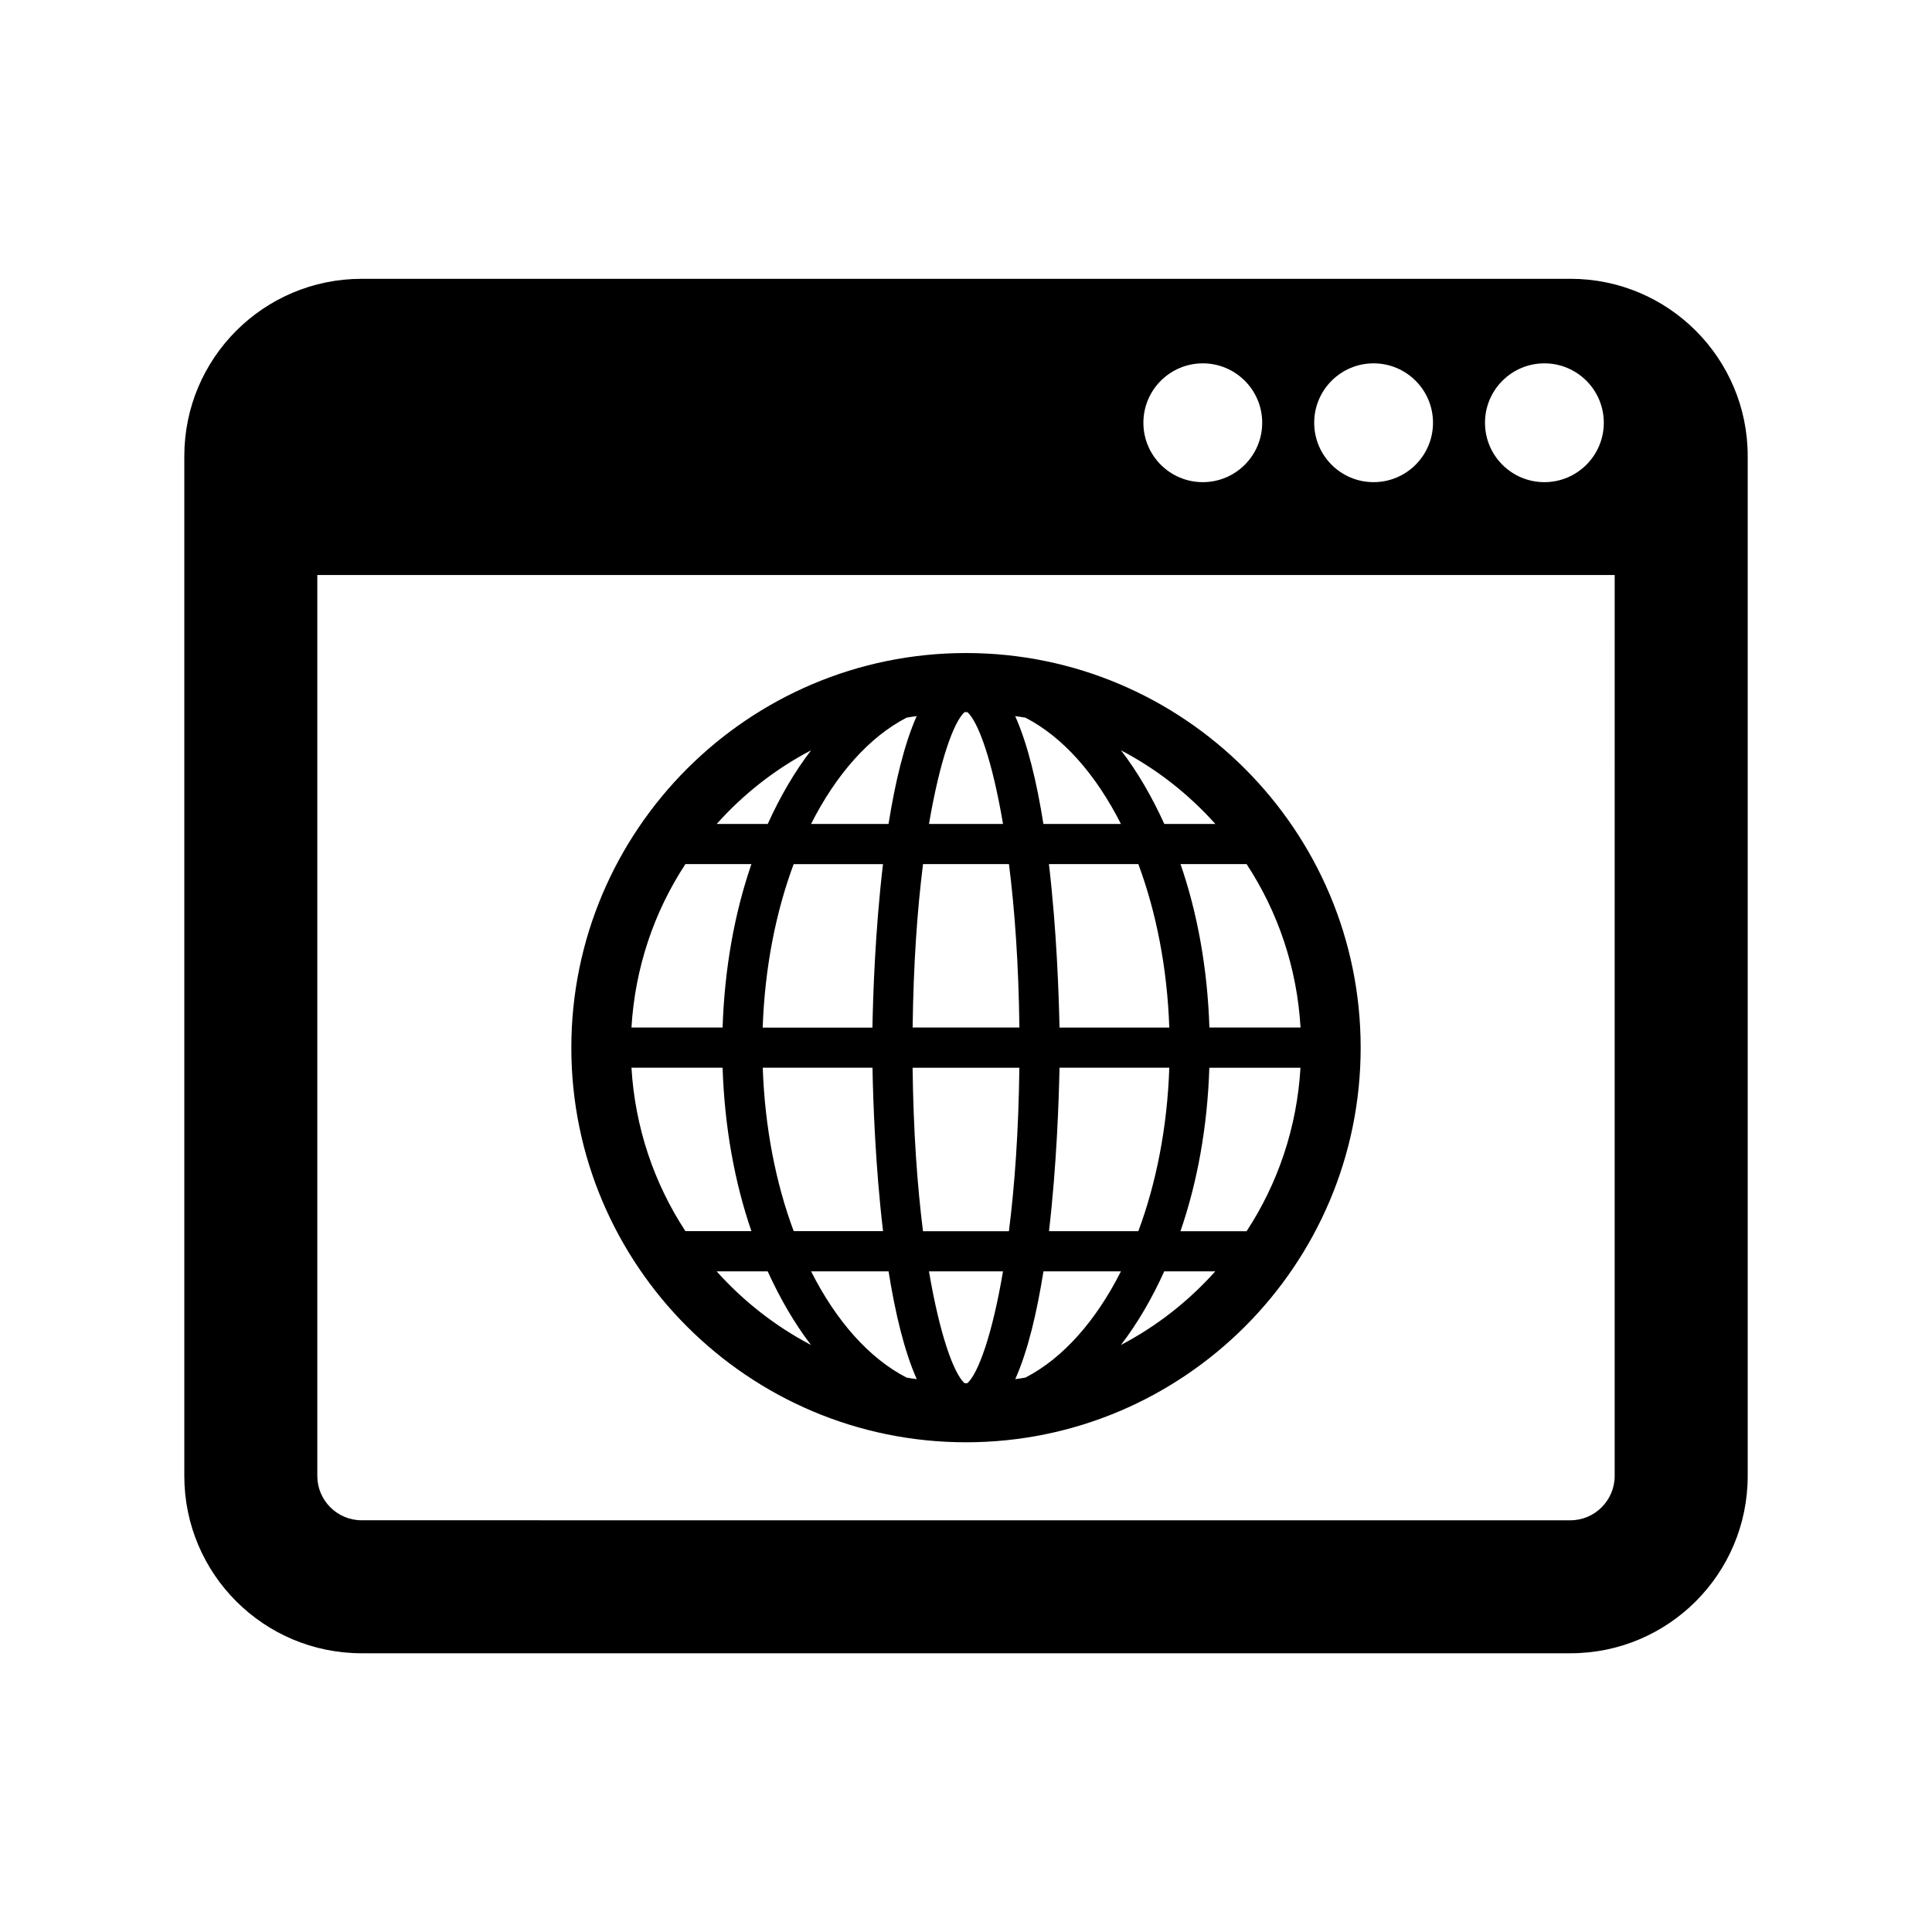 <?xml version="1.0" encoding="UTF-8"?>
<!-- The Best Svg Icon site in the world: iconSvg.co, Visit us! https://iconsvg.co -->
<svg fill="#000000" width="800px" height="800px" version="1.1" viewBox="144 144 512 512" xmlns="http://www.w3.org/2000/svg">
 <g>
  <path d="m400 526.22c57.656 0 104.59-46.918 104.59-104.57 0-57.672-46.918-104.59-104.59-104.59-57.672 0-104.59 46.918-104.59 104.59-0.004 57.652 46.914 104.57 104.59 104.57zm-66.078-45.297h13.523c3.305 7.242 7.133 13.84 11.477 19.508-9.477-4.977-17.918-11.602-25-19.508zm41.297-53.969c0.156 8.516 0.723 25.789 2.801 43.312h-23.68c-4.738-12.691-7.652-27.457-8.203-43.312zm-29.098-10.629c0.551-15.871 3.481-30.621 8.203-43.312h23.68c-2.078 17.523-2.644 34.793-2.801 43.312zm38.133 92.75c-9.965-5.133-18.703-15.066-25.301-28.148h20.531c1.715 10.832 4.125 21.051 7.461 28.559-0.91-0.129-1.809-0.238-2.691-0.41zm16.137 1.465c-0.141 0-0.27 0.031-0.395 0.031-0.156 0-0.285-0.031-0.41-0.031-2.852-2.629-6.535-12.77-9.398-29.613h19.617c-2.848 16.844-6.562 26.984-9.414 29.613zm-11.789-40.258c-1.512-11.996-2.551-26.527-2.754-43.312h28.293c-0.203 16.781-1.242 31.316-2.769 43.312zm27.141 38.793c-0.883 0.172-1.762 0.285-2.691 0.41 3.371-7.512 5.746-17.727 7.477-28.559h20.531c-6.613 13.082-15.336 23.016-25.316 28.148zm9.039-82.121h29.094c-0.535 15.855-3.481 30.637-8.203 43.312h-23.68c2.047-17.508 2.613-34.797 2.789-43.312zm-2.805-53.957h23.695c4.723 12.691 7.652 27.457 8.203 43.312h-29.094c-0.176-8.5-0.742-25.789-2.805-43.312zm19.082 127.43c4.344-5.668 8.203-12.25 11.477-19.508h13.523c-7.066 7.906-15.508 14.531-25 19.508zm33.301-30.148h-17.523c4.488-13.004 7.148-27.711 7.652-43.312h24.152c-0.934 15.902-6.016 30.715-14.281 43.312zm0-97.285c8.266 12.578 13.367 27.395 14.297 43.312h-24.152c-0.504-15.617-3.164-30.324-7.652-43.312zm-8.281-10.641h-13.523c-3.289-7.242-7.133-13.855-11.477-19.508 9.473 4.961 17.914 11.586 25 19.508zm-50.336-28.168c9.98 5.148 18.703 15.082 25.316 28.168h-20.547c-1.715-10.832-4.109-21.066-7.477-28.574 0.945 0.125 1.824 0.25 2.707 0.406zm-16.152-1.449c0.141 0 0.27-0.016 0.41-0.016s0.27 0.016 0.395 0.016c2.867 2.613 6.566 12.77 9.414 29.613h-19.617c2.863-16.844 6.547-27 9.398-29.613zm11.793 40.258c1.527 12.012 2.566 26.527 2.769 43.312h-28.293c0.203-16.801 1.242-31.301 2.754-43.312zm-27.129-38.809c0.883-0.172 1.777-0.285 2.676-0.41-3.336 7.512-5.731 17.727-7.461 28.574h-20.531c6.629-13.082 15.352-23.016 25.316-28.164zm-25.301 8.645c-4.359 5.668-8.203 12.25-11.492 19.523h-13.523c7.066-7.922 15.508-14.547 25.016-19.523zm-33.312 30.164h17.492c-4.473 12.988-7.133 27.711-7.637 43.312h-24.152c0.945-15.918 6.031-30.73 14.297-43.312zm-14.297 53.957h24.152c0.504 15.602 3.164 30.324 7.637 43.312h-17.492c-8.25-12.582-13.352-27.395-14.297-43.312z"/>
  <path d="m560.18 217.89h-320.34c-25.961 0-46.996 21.035-46.996 46.996v270.25c0 25.961 21.035 46.996 46.996 46.996h320.34c25.945 0 46.98-21.035 46.98-46.996v-270.27c0-25.945-21.035-46.98-46.98-46.98zm-6.898 22.402c8.691 0 15.742 7.055 15.742 15.742 0 8.691-7.055 15.742-15.742 15.742-8.707 0-15.742-7.055-15.742-15.742s7.055-15.742 15.742-15.742zm-45.262 0c8.691 0 15.742 7.055 15.742 15.742 0 8.691-7.055 15.742-15.742 15.742-8.707 0-15.742-7.055-15.742-15.742-0.004-8.688 7.051-15.742 15.742-15.742zm-45.266 0c8.691 0 15.742 7.055 15.742 15.742 0 8.691-7.055 15.742-15.742 15.742-8.707 0-15.742-7.055-15.742-15.742s7.051-15.742 15.742-15.742zm109.15 159.71v135.13c0 6.473-5.258 11.762-11.73 11.762l-320.34-0.004c-6.488 0-11.746-5.273-11.746-11.762v-238.74h343.82z"/>
 </g>
</svg>